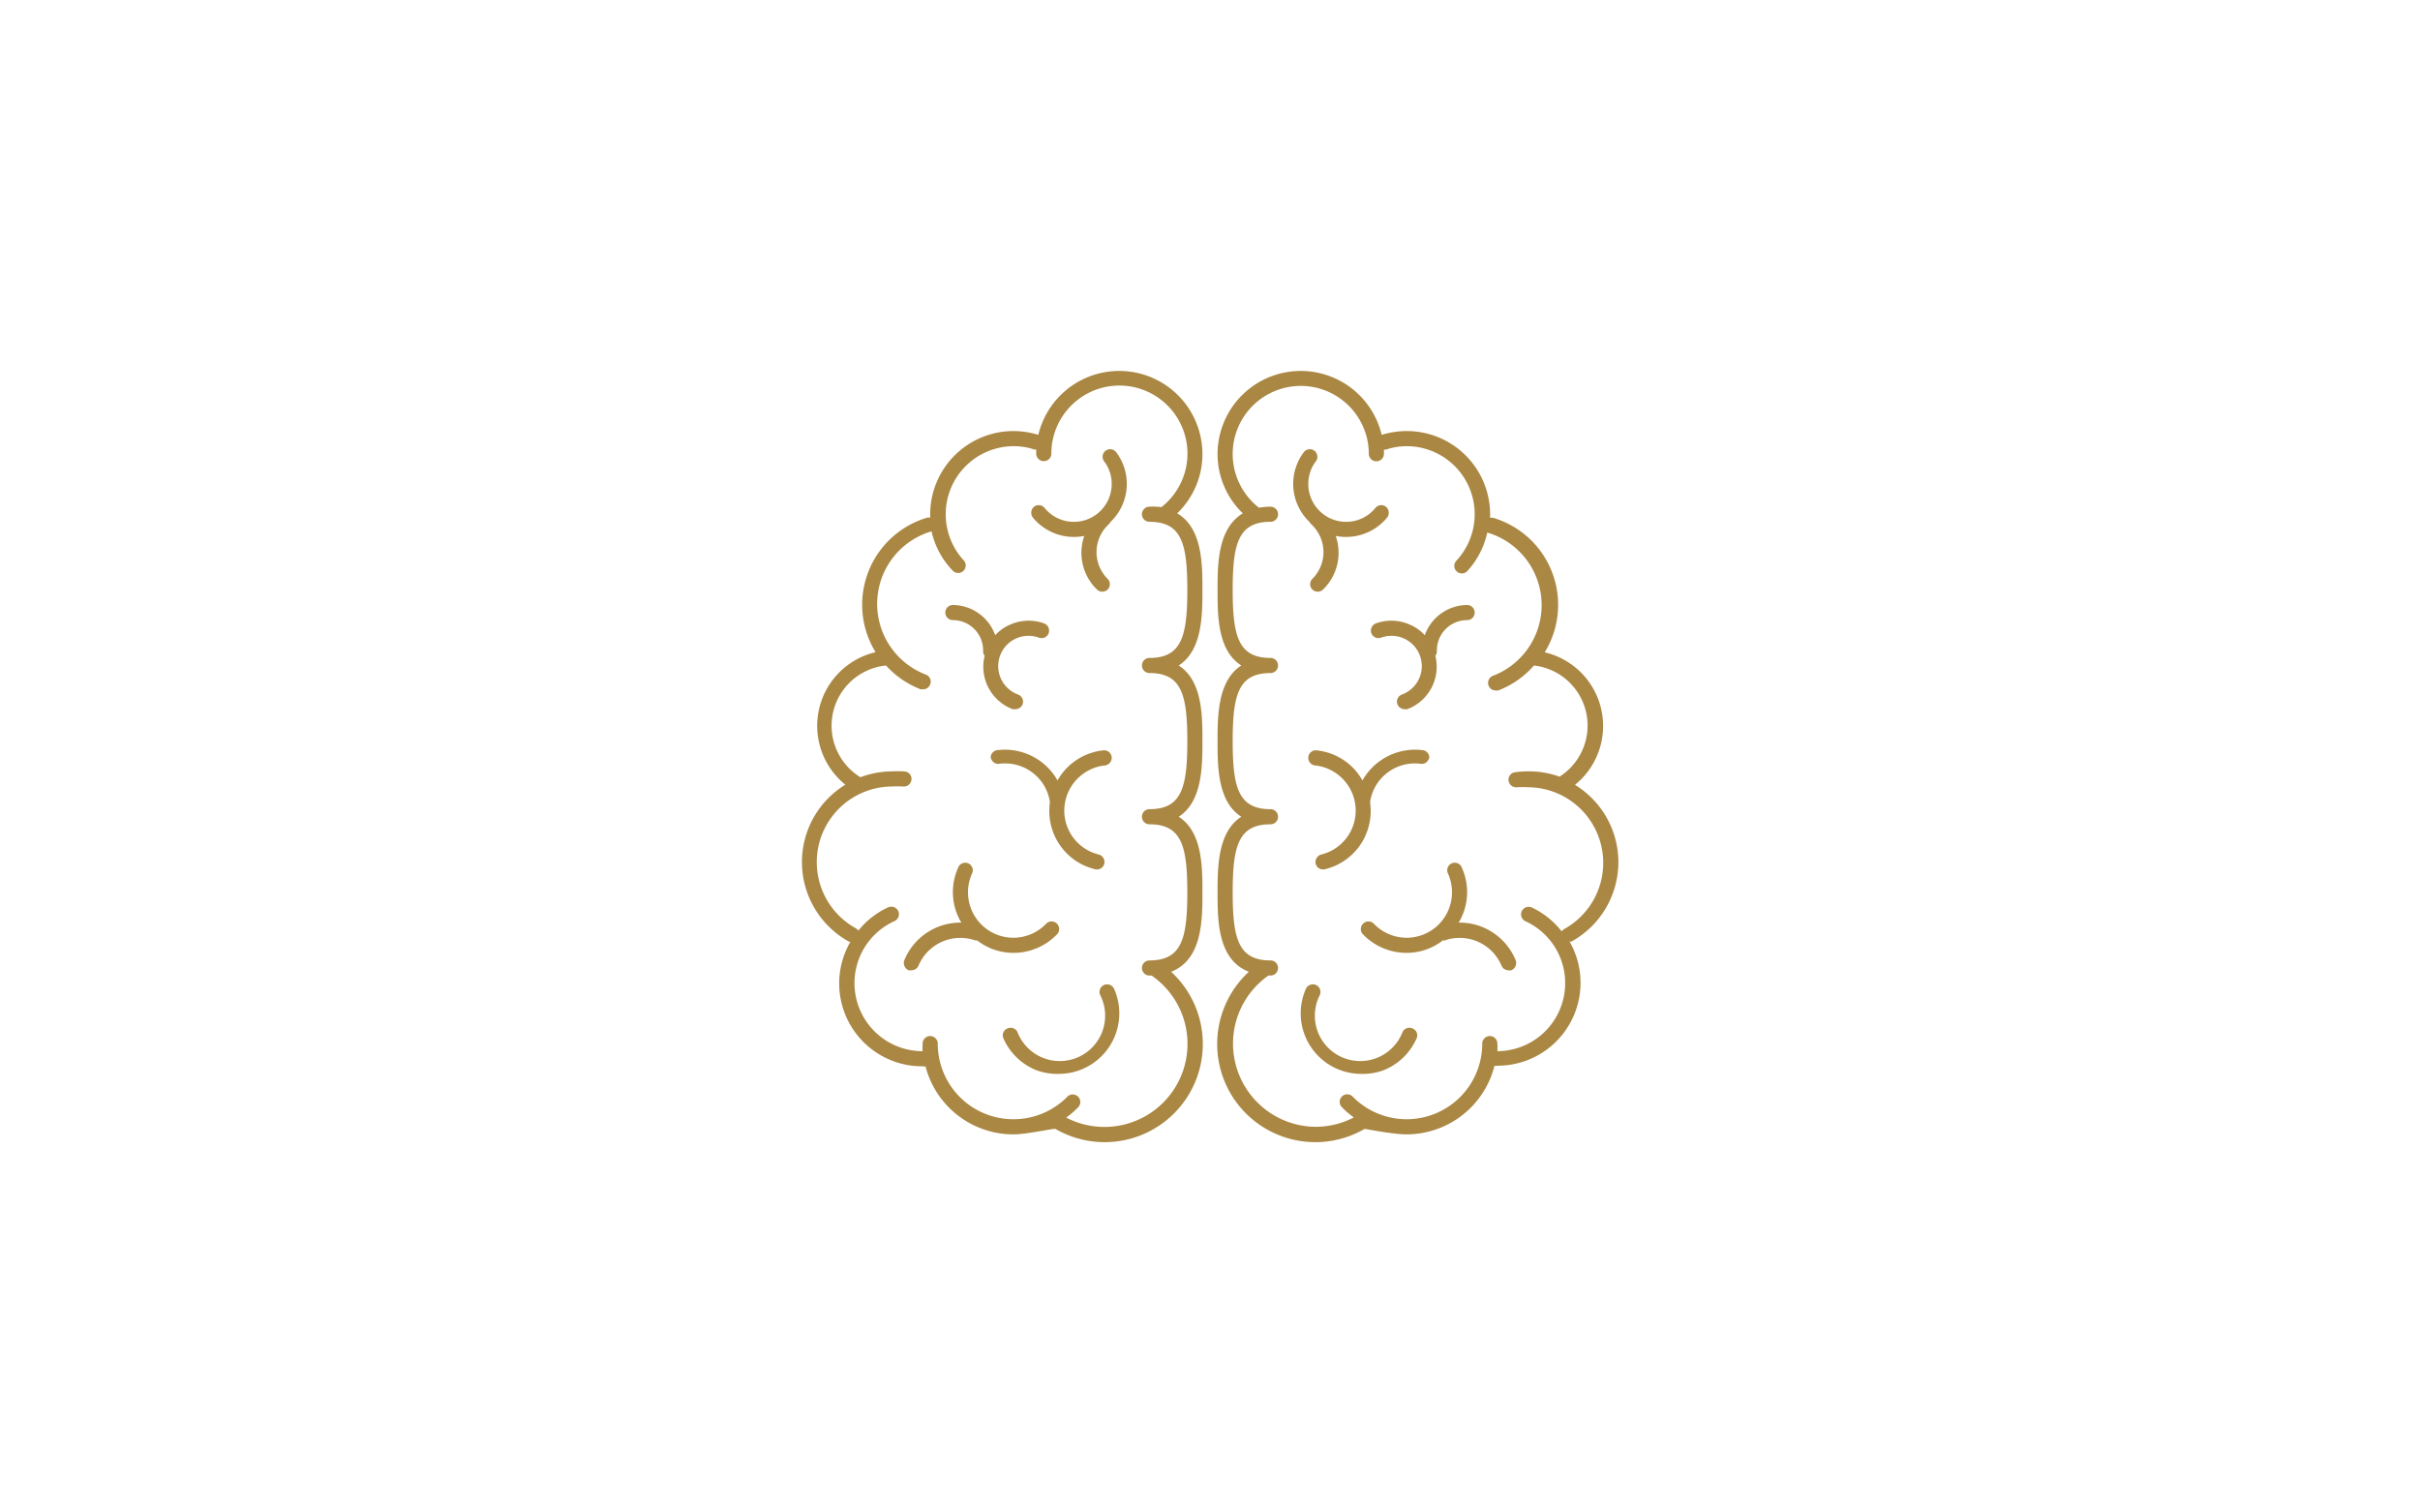 <svg xmlns="http://www.w3.org/2000/svg" width="160" height="100" viewBox="0 0 160 100"><defs><style>.a{fill:#aa8743;}</style></defs><path class="a" d="M65.92,49.6a4,4,0,0,1,4,2l0,0a3.91,3.91,0,0,1,1.46-1.48,4,4,0,0,1,1.57-.51.5.5,0,0,1,.55.45.51.51,0,0,1-.45.55,2.88,2.88,0,0,0-1.17.38,3,3,0,0,0-1.12,4.09,3,3,0,0,0,1.89,1.42.51.51,0,0,1,.36.61.5.5,0,0,1-.61.36,3.94,3.94,0,0,1-2.51-1.89,4,4,0,0,1-.48-2.49,1,1,0,0,1,0-.1,3,3,0,0,0-.35-1,3,3,0,0,0-3-1.49.48.48,0,0,1-.49-.25.4.4,0,0,1-.07-.19A.5.5,0,0,1,65.92,49.6Z"/><path class="a" d="M59.81,63.44A4,4,0,0,1,63.5,61h.06a3.91,3.91,0,0,1-.22-3.61.5.5,0,1,1,.91.4A3,3,0,0,0,64,59a3,3,0,0,0,3,3,3,3,0,0,0,2.17-.93.5.5,0,0,1,.71,0,.5.5,0,0,1,0,.71A4,4,0,0,1,67,63a3.9,3.9,0,0,1-2.39-.82h-.12a3,3,0,0,0-3.76,1.66.5.5,0,0,1-.46.31.43.43,0,0,1-.19,0A.52.52,0,0,1,59.81,63.44Z"/><path class="a" d="M70,71a4,4,0,0,0,3.66-5.62.5.5,0,0,0-.92.41,3,3,0,1,1-5.48,2.42A.51.51,0,0,0,66.6,68a.49.49,0,0,0-.26.65,4,4,0,0,0,2.21,2.12A4,4,0,0,0,70,71Z"/><path class="a" d="M56.1,62.26a.61.61,0,0,0,.13,0A5.48,5.48,0,0,0,61,70.5a.41.41,0,0,0,.19,0A6,6,0,0,0,67,75c.91,0,2.68-.41,2.78-.36a6.49,6.49,0,0,0,7.65-10.39c2.06-.8,2.07-3.41,2.07-5.25,0-1.67,0-4-1.57-5,1.56-1,1.57-3.33,1.57-5s0-4-1.57-5c1.56-1,1.57-3.33,1.57-5s0-4.09-1.67-5.06A5.44,5.44,0,0,0,79.5,30a5.5,5.5,0,0,0-10.85-1.25A5.74,5.74,0,0,0,67,28.5,5.51,5.51,0,0,0,61.5,34c0,.08,0,.15,0,.23a.5.5,0,0,0-.21,0,6,6,0,0,0-3.4,8.89,5,5,0,0,0-2,8.76,6,6,0,0,0,.23,10.37Zm.65-.73a.57.57,0,0,0-.16-.15A5,5,0,0,1,59,52a5.36,5.36,0,0,1,.7,0,.51.51,0,0,0,.56-.43.49.49,0,0,0-.43-.56A5.69,5.69,0,0,0,59,51a5.94,5.94,0,0,0-2.11.39A4,4,0,0,1,58.58,44a6,6,0,0,0,2.28,1.57.57.57,0,0,0,.18,0,.48.48,0,0,0,.46-.32.5.5,0,0,0-.29-.65,5,5,0,0,1,.38-9.47l0,0A5.45,5.45,0,0,0,63,37.74a.5.5,0,0,0,.7,0,.5.5,0,0,0,0-.71A4.5,4.5,0,0,1,67,29.5a4.35,4.35,0,0,1,1.39.22h.12c0,.09,0,.18,0,.27a.5.5,0,0,0,1,0,4.5,4.5,0,1,1,7.28,3.54l0,0A4.47,4.47,0,0,0,76,33.5a.5.5,0,0,0,0,1c2.13,0,2.5,1.45,2.5,4.5s-.37,4.5-2.5,4.5a.5.5,0,0,0,0,1c2.13,0,2.5,1.45,2.5,4.5s-.37,4.5-2.5,4.5a.5.5,0,0,0,0,1c2.13,0,2.5,1.45,2.5,4.5s-.37,4.5-2.5,4.5a.5.5,0,0,0,0,1h.14a5.49,5.49,0,0,1-5.65,9.39,5.49,5.49,0,0,0,.82-.71.5.5,0,0,0-.72-.69A5,5,0,0,1,67,74a5,5,0,0,1-5-5,.5.5,0,0,0-1,0,4.07,4.07,0,0,0,0,.5h0a4.5,4.5,0,0,1-1.86-8.6.5.5,0,0,0,.25-.66.51.51,0,0,0-.67-.25A5.44,5.44,0,0,0,56.75,61.53Z"/><path class="a" d="M63,40a3,3,0,0,1,2.8,2,2.77,2.77,0,0,1,.94-.68,3,3,0,0,1,2.3-.1.51.51,0,0,1,.29.65.5.5,0,0,1-.64.29,2,2,0,0,0-1.38,3.76.5.5,0,0,1,.3.64.52.52,0,0,1-.47.33.57.57,0,0,1-.18,0,3,3,0,0,1-1.86-3.53A.51.51,0,0,1,65,43a2,2,0,0,0-2-2,.5.5,0,0,1,0-1Z"/><path class="a" d="M68.36,33.51a.5.5,0,0,1,.7.07A2.5,2.5,0,0,0,73.5,32a2.44,2.44,0,0,0-.5-1.5.5.5,0,1,1,.8-.6,3.48,3.48,0,0,1-.39,4.62.36.36,0,0,1-.08.12,2.5,2.5,0,0,0-.1,3.63.5.5,0,0,1,0,.71.52.52,0,0,1-.35.14.5.5,0,0,1-.35-.14,3.38,3.38,0,0,1-.84-3.55,3.17,3.17,0,0,1-.69.07,3.51,3.51,0,0,1-2.71-1.28A.52.52,0,0,1,68.36,33.51Z"/><path class="a" d="M94.08,49.6a4,4,0,0,0-4,2l0,0a3.91,3.91,0,0,0-1.46-1.48,4,4,0,0,0-1.57-.51.5.5,0,0,0-.55.45.51.51,0,0,0,.45.55,2.88,2.88,0,0,1,1.17.38,3,3,0,0,1,1.12,4.09,3,3,0,0,1-1.89,1.42.51.51,0,0,0-.36.61.5.5,0,0,0,.61.36,3.94,3.94,0,0,0,2.51-1.89,4,4,0,0,0,.48-2.49,1,1,0,0,0,0-.1,3,3,0,0,1,.35-1,3,3,0,0,1,3-1.49.48.48,0,0,0,.49-.25.4.4,0,0,0,.07-.19A.5.5,0,0,0,94.08,49.6Z"/><path class="a" d="M100.19,63.44A4,4,0,0,0,96.5,61h-.06a3.91,3.91,0,0,0,.22-3.61.5.5,0,1,0-.91.4A3,3,0,0,1,96,59a3,3,0,0,1-3,3,3,3,0,0,1-2.17-.93.5.5,0,0,0-.71,0,.5.5,0,0,0,0,.71A4,4,0,0,0,93,63a3.9,3.9,0,0,0,2.39-.82h.12a3,3,0,0,1,3.76,1.66.5.5,0,0,0,.46.31.43.43,0,0,0,.19,0A.52.52,0,0,0,100.19,63.44Z"/><path class="a" d="M90,71a4,4,0,0,1-3.66-5.62.5.5,0,0,1,.92.41,3,3,0,1,0,5.48,2.42A.51.51,0,0,1,93.4,68a.49.49,0,0,1,.26.65,4,4,0,0,1-2.21,2.12A4,4,0,0,1,90,71Z"/><path class="a" d="M107,57a6,6,0,0,0-2.87-5.11,5,5,0,0,0-2-8.76,6,6,0,0,0-3.4-8.89.5.5,0,0,0-.21,0c0-.08,0-.15,0-.23A5.51,5.51,0,0,0,93,28.5a5.74,5.74,0,0,0-1.65.25A5.5,5.5,0,0,0,80.5,30a5.44,5.44,0,0,0,1.67,3.94c-1.66,1-1.67,3.35-1.67,5.06s0,4,1.57,5c-1.56,1-1.57,3.33-1.57,5s0,4,1.57,5c-1.56,1-1.57,3.33-1.57,5,0,1.84,0,4.45,2.07,5.25a6.49,6.49,0,0,0,7.65,10.39c.1,0,1.87.36,2.78.36a6,6,0,0,0,5.81-4.54.41.41,0,0,0,.19,0,5.48,5.48,0,0,0,4.77-8.21.61.61,0,0,0,.13,0A6,6,0,0,0,107,57Zm-5.72,3a.51.51,0,0,0-.67.25.5.5,0,0,0,.25.66A4.5,4.5,0,0,1,99,69.5h0a4.07,4.07,0,0,0,0-.5.5.5,0,0,0-1,0,5,5,0,0,1-5,5,5,5,0,0,1-3.59-1.52.5.5,0,0,0-.72.69,5.49,5.49,0,0,0,.82.71A5.45,5.45,0,0,1,87,74.5a5.5,5.5,0,0,1-3.14-10H84a.5.5,0,0,0,0-1c-2.13,0-2.5-1.45-2.5-4.5s.37-4.5,2.5-4.5a.5.5,0,0,0,0-1c-2.13,0-2.5-1.45-2.5-4.5s.37-4.5,2.5-4.5a.5.5,0,0,0,0-1c-2.13,0-2.5-1.45-2.5-4.5s.37-4.5,2.5-4.5a.5.5,0,0,0,0-1,4.47,4.47,0,0,0-.76.07l0,0A4.5,4.5,0,1,1,90.5,30a.5.5,0,0,0,1,0c0-.09,0-.18,0-.27h.12A4.35,4.35,0,0,1,93,29.5a4.5,4.5,0,0,1,3.3,7.56.5.5,0,0,0,0,.71.5.5,0,0,0,.7,0,5.45,5.45,0,0,0,1.33-2.56l0,0a5,5,0,0,1,.38,9.47.5.5,0,0,0-.29.65.48.48,0,0,0,.46.32.57.57,0,0,0,.18,0A6,6,0,0,0,101.42,44a4,4,0,0,1,1.69,7.35A5.94,5.94,0,0,0,101,51a5.69,5.69,0,0,0-.83.06.49.49,0,0,0-.43.56.51.51,0,0,0,.56.43,5.36,5.36,0,0,1,.7,0,5,5,0,0,1,2.41,9.38.57.57,0,0,0-.16.15A5.44,5.44,0,0,0,101.28,60Z"/><path class="a" d="M97,40a3,3,0,0,0-2.8,2,2.77,2.77,0,0,0-.94-.68,3,3,0,0,0-2.3-.1.51.51,0,0,0-.29.65.5.5,0,0,0,.64.29,2,2,0,0,1,1.38,3.76.5.5,0,0,0-.3.64.52.52,0,0,0,.47.33.57.57,0,0,0,.18,0,3,3,0,0,0,1.86-3.53A.51.51,0,0,0,95,43a2,2,0,0,1,2-2,.5.5,0,0,0,0-1Z"/><path class="a" d="M91.64,33.51a.5.5,0,0,0-.7.07A2.5,2.5,0,0,1,86.5,32a2.44,2.44,0,0,1,.5-1.5.5.5,0,0,0-.8-.6,3.48,3.48,0,0,0,.39,4.62.36.36,0,0,0,.08.12,2.5,2.5,0,0,1,.1,3.63.5.5,0,0,0,0,.71.52.52,0,0,0,.35.14.5.5,0,0,0,.35-.14,3.38,3.38,0,0,0,.84-3.55,3.17,3.17,0,0,0,.69.07,3.51,3.51,0,0,0,2.71-1.28A.52.52,0,0,0,91.64,33.51Z"/></svg>